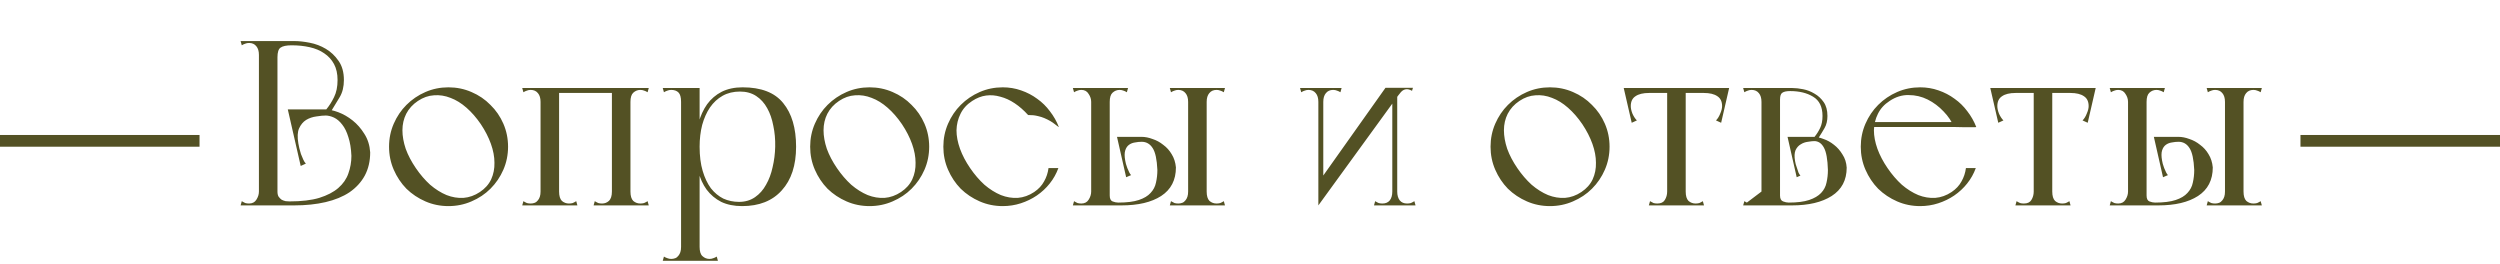 <?xml version="1.0" encoding="UTF-8"?> <svg xmlns="http://www.w3.org/2000/svg" width="426" height="45" viewBox="0 0 426 45" fill="none"> <path d="M44.12 35V7H47.28V34.32V35H44.12ZM41.2 7.72L41 7H45.08V9.36H44.12C44.12 8.72 43.973 8.227 43.68 7.88C43.387 7.507 42.973 7.32 42.44 7.32C42.2 7.32 41.987 7.36 41.8 7.44C41.613 7.493 41.413 7.587 41.2 7.72ZM41 35L41.2 34.28C41.413 34.413 41.613 34.52 41.8 34.6C41.987 34.653 42.2 34.68 42.44 34.68C43 34.68 43.413 34.467 43.68 34.04C43.973 33.587 44.12 33.12 44.12 32.64H47.28V35H41ZM59.88 26.56C59.827 25.307 59.653 24.24 59.36 23.36C59.093 22.48 58.747 21.773 58.32 21.24C57.893 20.68 57.427 20.28 56.92 20.04C56.413 19.8 55.907 19.68 55.4 19.68L55.36 18.64C56.027 18.64 56.787 18.8 57.64 19.12C58.493 19.44 59.307 19.907 60.08 20.52C60.853 21.133 61.52 21.893 62.08 22.8C62.667 23.707 63 24.76 63.08 25.96C63.08 27.453 62.773 28.773 62.16 29.92C61.547 31.04 60.68 31.987 59.56 32.76C58.44 33.507 57.08 34.067 55.48 34.44C53.88 34.813 52.093 35 50.12 35H47.28C47.173 35 47.093 34.893 47.04 34.68C47.013 34.467 47 34.227 47 33.96C47 33.693 47.013 33.44 47.04 33.2C47.093 32.933 47.173 32.747 47.28 32.64C47.28 33.013 47.347 33.307 47.48 33.52C47.64 33.733 47.813 33.907 48 34.04C48.213 34.147 48.44 34.227 48.68 34.28C48.92 34.307 49.133 34.32 49.32 34.32C51.373 34.32 53.067 34.12 54.4 33.72C55.76 33.293 56.84 32.733 57.64 32.04C58.467 31.32 59.04 30.493 59.36 29.56C59.707 28.6 59.88 27.6 59.88 26.56ZM58.6 13.64C58.6 14.787 58.36 15.76 57.88 16.56C57.427 17.333 56.973 18.08 56.52 18.8C56.467 18.853 56.387 18.88 56.28 18.88C56.2 18.88 56.107 18.853 56 18.8C55.867 18.773 55.733 18.72 55.6 18.64C56.107 18.027 56.547 17.333 56.92 16.56C57.32 15.76 57.52 14.787 57.52 13.64C57.52 12.573 57.32 11.667 56.92 10.92C56.52 10.173 55.96 9.56 55.24 9.08C54.547 8.6 53.72 8.253 52.76 8.04C51.827 7.827 50.8 7.72 49.68 7.72C48.8 7.72 48.173 7.853 47.8 8.12C47.453 8.36 47.28 8.907 47.28 9.76C47.227 9.253 47.187 8.787 47.16 8.36C47.107 8.013 47.067 7.707 47.04 7.44C47.04 7.147 47.067 7 47.12 7H50.24C50.96 7 51.8 7.093 52.76 7.28C53.747 7.467 54.667 7.813 55.52 8.32C56.373 8.827 57.093 9.507 57.68 10.36C58.293 11.213 58.6 12.307 58.6 13.64ZM55.6 18.64L55.64 19.68C55.133 19.68 54.56 19.733 53.92 19.84C53.28 19.92 52.693 20.12 52.16 20.44C51.653 20.76 51.253 21.24 50.96 21.88C50.693 22.493 50.653 23.347 50.84 24.44C50.867 24.627 50.92 24.893 51 25.24C51.08 25.56 51.173 25.893 51.28 26.24C51.413 26.56 51.547 26.88 51.68 27.2C51.813 27.493 51.96 27.72 52.12 27.88L51.24 28.28L49.04 18.64H55.6ZM66.294 25C66.294 23.613 66.56 22.307 67.094 21.08C67.627 19.853 68.347 18.787 69.254 17.88C70.187 16.947 71.267 16.213 72.494 15.68C73.72 15.147 75.027 14.88 76.414 14.88C77.8 14.88 79.107 15.147 80.334 15.68C81.587 16.213 82.667 16.947 83.574 17.88C84.507 18.787 85.24 19.853 85.774 21.08C86.307 22.307 86.574 23.613 86.574 25C86.574 26.387 86.307 27.693 85.774 28.92C85.24 30.147 84.507 31.227 83.574 32.16C82.667 33.067 81.587 33.787 80.334 34.32C79.107 34.853 77.8 35.12 76.414 35.12C75.027 35.12 73.72 34.853 72.494 34.32C71.267 33.787 70.187 33.067 69.254 32.16C68.347 31.227 67.627 30.147 67.094 28.92C66.56 27.693 66.294 26.387 66.294 25ZM70.854 28.64C71.6 29.733 72.414 30.68 73.294 31.48C74.2 32.253 75.134 32.84 76.094 33.24C77.054 33.613 78.014 33.773 78.974 33.72C79.96 33.64 80.894 33.307 81.774 32.72C82.654 32.133 83.294 31.413 83.694 30.56C84.094 29.68 84.28 28.733 84.254 27.72C84.254 26.707 84.054 25.64 83.654 24.52C83.254 23.4 82.68 22.28 81.934 21.16C81.187 20.067 80.374 19.133 79.494 18.36C78.614 17.587 77.707 17.027 76.774 16.68C75.84 16.307 74.894 16.16 73.934 16.24C73 16.293 72.094 16.613 71.214 17.2C70.334 17.787 69.667 18.52 69.214 19.4C68.787 20.253 68.574 21.187 68.574 22.2C68.574 23.187 68.76 24.24 69.134 25.36C69.534 26.453 70.107 27.547 70.854 28.64ZM92.109 35V17.92V15H95.269V34.32V35H92.109ZM104.269 35V15H106.629H107.429V35H104.269ZM101.149 35L101.349 34.28C101.562 34.413 101.762 34.52 101.949 34.6C102.136 34.653 102.349 34.68 102.589 34.68C103.042 34.68 103.429 34.533 103.749 34.24C104.096 33.92 104.269 33.387 104.269 32.64C104.269 32.267 104.416 32.107 104.709 32.16C105.029 32.213 105.402 32.307 105.829 32.44C106.282 32.307 106.656 32.213 106.949 32.16C107.269 32.107 107.429 32.267 107.429 32.64C107.429 33.387 107.589 33.92 107.909 34.24C108.256 34.533 108.656 34.68 109.109 34.68C109.349 34.68 109.562 34.653 109.749 34.6C109.936 34.52 110.136 34.413 110.349 34.28L110.549 35H101.149ZM104.269 15H110.549L110.349 15.72C110.136 15.587 109.936 15.493 109.749 15.44C109.562 15.36 109.349 15.32 109.109 15.32C108.656 15.32 108.256 15.48 107.909 15.8C107.589 16.093 107.429 16.613 107.429 17.36C107.429 17.733 107.269 17.893 106.949 17.84C106.656 17.787 106.296 17.693 105.869 17.56C105.416 17.693 105.029 17.787 104.709 17.84C104.416 17.893 104.269 17.733 104.269 17.36V15ZM89.189 15.72L88.989 15H95.269C95.189 15.16 95.136 15.28 95.109 15.36C95.109 15.44 95.109 15.56 95.109 15.72C95.136 15.853 95.162 16.04 95.189 16.28C95.242 16.52 95.269 16.88 95.269 17.36C95.269 17.467 95.096 17.547 94.749 17.6C94.429 17.653 94.069 17.68 93.669 17.68C93.296 17.68 92.936 17.653 92.589 17.6C92.269 17.547 92.109 17.467 92.109 17.36C92.109 16.72 91.962 16.227 91.669 15.88C91.376 15.507 90.962 15.32 90.429 15.32C90.189 15.32 89.976 15.36 89.789 15.44C89.602 15.493 89.402 15.587 89.189 15.72ZM88.989 35L89.189 34.28C89.402 34.413 89.602 34.52 89.789 34.6C89.976 34.653 90.189 34.68 90.429 34.68C90.669 34.68 90.896 34.64 91.109 34.56C91.322 34.48 91.509 34.333 91.669 34.12C91.802 33.96 91.909 33.76 91.989 33.52C92.069 33.28 92.109 32.987 92.109 32.64C92.109 32.267 92.256 32.107 92.549 32.16C92.869 32.213 93.242 32.307 93.669 32.44C94.122 32.307 94.496 32.213 94.789 32.16C95.109 32.107 95.269 32.267 95.269 32.64C95.269 33.387 95.429 33.92 95.749 34.24C96.096 34.533 96.496 34.68 96.949 34.68C97.189 34.68 97.402 34.653 97.589 34.6C97.776 34.52 97.976 34.413 98.189 34.28L98.389 35H88.989ZM92.109 15.84V15H107.989L107.549 15.84H92.109ZM116.054 44.44V15H119.214V43.76V44.44H116.054ZM113.134 15.72L112.934 15H119.214V17.36H116.054C116.054 16.587 115.908 16.053 115.614 15.76C115.321 15.467 114.908 15.32 114.374 15.32C114.134 15.32 113.921 15.36 113.734 15.44C113.548 15.493 113.348 15.587 113.134 15.72ZM112.934 44.44L113.134 43.72C113.348 43.853 113.548 43.947 113.734 44C113.921 44.08 114.134 44.12 114.374 44.12C114.614 44.12 114.841 44.08 115.054 44C115.268 43.92 115.454 43.773 115.614 43.56C115.748 43.4 115.854 43.2 115.934 42.96C116.014 42.72 116.054 42.427 116.054 42.08C116.054 41.707 116.201 41.547 116.494 41.6C116.814 41.653 117.188 41.747 117.614 41.88C118.068 41.747 118.441 41.653 118.734 41.6C119.054 41.547 119.214 41.707 119.214 42.08C119.214 42.827 119.374 43.347 119.694 43.64C120.041 43.96 120.441 44.12 120.894 44.12C121.134 44.12 121.348 44.08 121.534 44C121.721 43.947 121.921 43.853 122.134 43.72L122.334 44.44H112.934ZM126.534 14.88C129.708 14.88 132.014 15.773 133.454 17.56C134.921 19.347 135.654 21.827 135.654 25C135.654 28.173 134.841 30.653 133.214 32.44C131.614 34.227 129.361 35.12 126.454 35.12C125.094 35.12 123.908 34.88 122.894 34.4C121.908 33.893 121.081 33.2 120.414 32.32C119.774 31.44 119.294 30.387 118.974 29.16C118.681 27.907 118.534 26.52 118.534 25C118.534 23.56 118.694 22.227 119.014 21C119.361 19.747 119.854 18.667 120.494 17.76C121.161 16.853 121.988 16.147 122.974 15.64C123.988 15.133 125.174 14.88 126.534 14.88ZM126.094 15.6C124.974 15.6 123.988 15.84 123.134 16.32C122.281 16.8 121.561 17.467 120.974 18.32C120.414 19.147 119.974 20.133 119.654 21.28C119.361 22.427 119.214 23.667 119.214 25C119.214 26.573 119.388 27.947 119.734 29.12C120.081 30.293 120.548 31.28 121.134 32.08C121.748 32.853 122.454 33.44 123.254 33.84C124.081 34.213 124.974 34.4 125.934 34.4C126.974 34.4 127.881 34.133 128.654 33.6C129.428 33.067 130.054 32.36 130.534 31.48C131.041 30.6 131.414 29.6 131.654 28.48C131.921 27.36 132.068 26.2 132.094 25C132.121 23.747 132.014 22.56 131.774 21.44C131.561 20.293 131.214 19.293 130.734 18.44C130.254 17.56 129.628 16.867 128.854 16.36C128.081 15.853 127.161 15.6 126.094 15.6ZM138.052 25C138.052 23.613 138.318 22.307 138.852 21.08C139.385 19.853 140.105 18.787 141.012 17.88C141.945 16.947 143.025 16.213 144.252 15.68C145.478 15.147 146.785 14.88 148.172 14.88C149.558 14.88 150.865 15.147 152.092 15.68C153.345 16.213 154.425 16.947 155.332 17.88C156.265 18.787 156.998 19.853 157.532 21.08C158.065 22.307 158.332 23.613 158.332 25C158.332 26.387 158.065 27.693 157.532 28.92C156.998 30.147 156.265 31.227 155.332 32.16C154.425 33.067 153.345 33.787 152.092 34.32C150.865 34.853 149.558 35.12 148.172 35.12C146.785 35.12 145.478 34.853 144.252 34.32C143.025 33.787 141.945 33.067 141.012 32.16C140.105 31.227 139.385 30.147 138.852 28.92C138.318 27.693 138.052 26.387 138.052 25ZM142.612 28.64C143.358 29.733 144.172 30.68 145.052 31.48C145.958 32.253 146.892 32.84 147.852 33.24C148.812 33.613 149.772 33.773 150.732 33.72C151.718 33.64 152.652 33.307 153.532 32.72C154.412 32.133 155.052 31.413 155.452 30.56C155.852 29.68 156.038 28.733 156.012 27.72C156.012 26.707 155.812 25.64 155.412 24.52C155.012 23.4 154.438 22.28 153.692 21.16C152.945 20.067 152.132 19.133 151.252 18.36C150.372 17.587 149.465 17.027 148.532 16.68C147.598 16.307 146.652 16.16 145.692 16.24C144.758 16.293 143.852 16.613 142.972 17.2C142.092 17.787 141.425 18.52 140.972 19.4C140.545 20.253 140.332 21.187 140.332 22.2C140.332 23.187 140.518 24.24 140.892 25.36C141.292 26.453 141.865 27.547 142.612 28.64ZM165.307 28.64C166.054 29.733 166.867 30.68 167.747 31.48C168.654 32.253 169.587 32.84 170.547 33.24C171.507 33.613 172.467 33.773 173.427 33.72C174.414 33.64 175.347 33.307 176.227 32.72C176.974 32.213 177.534 31.613 177.907 30.92C178.307 30.227 178.56 29.467 178.667 28.64H180.347C180 29.6 179.507 30.48 178.867 31.28C178.254 32.053 177.52 32.733 176.667 33.32C175.84 33.88 174.934 34.32 173.947 34.64C172.96 34.96 171.934 35.12 170.867 35.12C169.48 35.12 168.174 34.853 166.947 34.32C165.72 33.787 164.64 33.067 163.707 32.16C162.8 31.227 162.08 30.147 161.547 28.92C161.014 27.693 160.747 26.387 160.747 25C160.747 23.613 161.014 22.307 161.547 21.08C162.08 19.853 162.8 18.787 163.707 17.88C164.64 16.947 165.72 16.213 166.947 15.68C168.174 15.147 169.48 14.88 170.867 14.88C171.96 14.88 173 15.053 173.987 15.4C175 15.747 175.92 16.227 176.747 16.84C177.574 17.427 178.294 18.133 178.907 18.96C179.547 19.787 180.054 20.68 180.427 21.64C180.454 21.693 180.227 21.533 179.747 21.16C179.294 20.787 178.694 20.44 177.947 20.12C177.627 19.987 177.294 19.88 176.947 19.8C176.627 19.72 176.347 19.667 176.107 19.64C175.787 19.613 175.48 19.6 175.187 19.6C174.467 18.8 173.707 18.133 172.907 17.6C172.107 17.067 171.294 16.693 170.467 16.48C169.64 16.24 168.827 16.173 168.027 16.28C167.227 16.387 166.44 16.693 165.667 17.2C164.76 17.787 164.094 18.52 163.667 19.4C163.24 20.253 163.014 21.187 162.987 22.2C162.987 23.187 163.187 24.24 163.587 25.36C163.987 26.453 164.56 27.547 165.307 28.64ZM189.097 35C189.017 35 188.951 34.933 188.897 34.8C188.871 34.64 188.857 34.467 188.857 34.28C188.857 34.067 188.871 33.88 188.897 33.72C188.951 33.533 189.017 33.4 189.097 33.32C189.097 33.853 189.257 34.187 189.577 34.32C189.924 34.453 190.244 34.52 190.537 34.52C192.004 34.52 193.177 34.373 194.057 34.08C194.937 33.787 195.604 33.387 196.057 32.88C196.537 32.373 196.844 31.787 196.977 31.12C197.137 30.427 197.217 29.707 197.217 28.96C197.137 27.173 196.871 25.933 196.417 25.24C195.964 24.52 195.337 24.16 194.537 24.16C194.164 24.16 193.777 24.2 193.377 24.28C193.004 24.333 192.671 24.467 192.377 24.68C192.084 24.893 191.871 25.213 191.737 25.64C191.604 26.067 191.604 26.64 191.737 27.36C191.764 27.493 191.804 27.68 191.857 27.92C191.937 28.16 192.017 28.4 192.097 28.64C192.204 28.88 192.311 29.12 192.417 29.36C192.524 29.573 192.631 29.733 192.737 29.84L191.897 30.2L190.337 23.32H194.537C195.124 23.32 195.737 23.44 196.377 23.68C197.044 23.893 197.657 24.227 198.217 24.68C198.804 25.107 199.284 25.64 199.657 26.28C200.057 26.92 200.297 27.667 200.377 28.52C200.377 30.68 199.537 32.307 197.857 33.4C196.204 34.467 193.951 35 191.097 35H189.097ZM185.937 35V15H189.097V34.32V35H185.937ZM182.817 35L183.017 34.28C183.231 34.413 183.431 34.52 183.617 34.6C183.804 34.653 184.017 34.68 184.257 34.68C184.817 34.68 185.231 34.467 185.497 34.04C185.791 33.587 185.937 33.12 185.937 32.64H189.097V35H182.817ZM182.817 15H192.217L192.017 15.72C191.804 15.587 191.604 15.493 191.417 15.44C191.231 15.36 191.017 15.32 190.777 15.32C190.324 15.32 189.924 15.48 189.577 15.8C189.257 16.093 189.097 16.613 189.097 17.36C189.097 17.733 188.964 17.947 188.697 18C188.457 18.053 188.111 18.08 187.657 18.08C187.204 18.08 186.804 18.053 186.457 18C186.111 17.947 185.937 17.733 185.937 17.36C185.937 16.88 185.791 16.427 185.497 16C185.231 15.547 184.817 15.32 184.257 15.32C184.017 15.32 183.804 15.36 183.617 15.44C183.431 15.493 183.231 15.587 183.017 15.72L182.817 15ZM199.337 15H208.737L208.537 15.72C208.324 15.587 208.124 15.493 207.937 15.44C207.751 15.36 207.537 15.32 207.297 15.32C206.764 15.32 206.351 15.507 206.057 15.88C205.764 16.227 205.617 16.72 205.617 17.36V32.64C205.617 33.387 205.777 33.92 206.097 34.24C206.444 34.533 206.844 34.68 207.297 34.68C207.537 34.68 207.751 34.653 207.937 34.6C208.124 34.52 208.324 34.413 208.537 34.28L208.737 35H199.337L199.537 34.28C199.751 34.413 199.951 34.52 200.137 34.6C200.324 34.653 200.537 34.68 200.777 34.68C201.017 34.68 201.244 34.64 201.457 34.56C201.671 34.48 201.857 34.333 202.017 34.12C202.151 33.96 202.257 33.76 202.337 33.52C202.417 33.28 202.457 32.987 202.457 32.64V17.36C202.457 16.72 202.311 16.227 202.017 15.88C201.724 15.507 201.311 15.32 200.777 15.32C200.537 15.32 200.324 15.36 200.137 15.44C199.951 15.493 199.751 15.587 199.537 15.72L199.337 15ZM224.648 35V15H225.488V33.36L224.648 35ZM221.728 15.72L221.528 15H225.288C225.288 15.64 225.248 16.133 225.168 16.48C225.115 16.8 225.048 17.04 224.968 17.2C224.888 17.333 224.808 17.4 224.728 17.4C224.675 17.4 224.648 17.387 224.648 17.36C224.648 16.72 224.501 16.227 224.208 15.88C223.915 15.507 223.501 15.32 222.968 15.32C222.728 15.32 222.515 15.36 222.328 15.44C222.141 15.493 221.941 15.587 221.728 15.72ZM228.408 15.72C228.195 15.587 227.995 15.493 227.808 15.44C227.621 15.36 227.408 15.32 227.168 15.32C226.635 15.32 226.221 15.507 225.928 15.88C225.635 16.227 225.488 16.72 225.488 17.36C225.488 17.387 225.448 17.4 225.368 17.4C225.315 17.4 225.248 17.333 225.168 17.2C225.088 17.04 225.008 16.8 224.928 16.48C224.875 16.133 224.848 15.64 224.848 15H228.608L228.408 15.72ZM224.648 35L224.968 30.64L236.088 14.96H239.208L224.648 35ZM240.608 15.48C240.475 15.4 240.328 15.333 240.168 15.28C240.035 15.227 239.888 15.2 239.728 15.2C239.355 15.2 239.021 15.36 238.728 15.68C238.461 16 238.248 16.267 238.088 16.48C238.088 16.533 238.088 16.507 238.088 16.4C238.061 16.32 238.048 16.173 238.048 15.96C238.048 15.747 238.048 15.413 238.048 14.96H240.768L240.608 15.48ZM238.088 15V35H237.248V16.64L238.088 15ZM241.008 34.28L241.208 35H237.448C237.448 34.36 237.475 33.88 237.528 33.56C237.608 33.213 237.688 32.973 237.768 32.84C237.848 32.68 237.915 32.6 237.968 32.6C238.048 32.6 238.088 32.613 238.088 32.64C238.088 33.28 238.235 33.787 238.528 34.16C238.821 34.507 239.235 34.68 239.768 34.68C240.008 34.68 240.221 34.653 240.408 34.6C240.595 34.52 240.795 34.413 241.008 34.28ZM234.328 34.28C234.541 34.413 234.741 34.52 234.928 34.6C235.115 34.653 235.328 34.68 235.568 34.68C236.101 34.68 236.515 34.507 236.808 34.16C237.101 33.787 237.248 33.28 237.248 32.64C237.248 32.613 237.275 32.6 237.328 32.6C237.408 32.6 237.488 32.68 237.568 32.84C237.648 32.973 237.715 33.213 237.768 33.56C237.848 33.88 237.888 34.36 237.888 35H234.128L234.328 34.28ZM253.989 25C253.989 23.613 254.256 22.307 254.789 21.08C255.322 19.853 256.042 18.787 256.949 17.88C257.882 16.947 258.962 16.213 260.189 15.68C261.416 15.147 262.722 14.88 264.109 14.88C265.496 14.88 266.802 15.147 268.029 15.68C269.282 16.213 270.362 16.947 271.269 17.88C272.202 18.787 272.936 19.853 273.469 21.08C274.002 22.307 274.269 23.613 274.269 25C274.269 26.387 274.002 27.693 273.469 28.92C272.936 30.147 272.202 31.227 271.269 32.16C270.362 33.067 269.282 33.787 268.029 34.32C266.802 34.853 265.496 35.12 264.109 35.12C262.722 35.12 261.416 34.853 260.189 34.32C258.962 33.787 257.882 33.067 256.949 32.16C256.042 31.227 255.322 30.147 254.789 28.92C254.256 27.693 253.989 26.387 253.989 25ZM258.549 28.64C259.296 29.733 260.109 30.68 260.989 31.48C261.896 32.253 262.829 32.84 263.789 33.24C264.749 33.613 265.709 33.773 266.669 33.72C267.656 33.64 268.589 33.307 269.469 32.72C270.349 32.133 270.989 31.413 271.389 30.56C271.789 29.68 271.976 28.733 271.949 27.72C271.949 26.707 271.749 25.64 271.349 24.52C270.949 23.4 270.376 22.28 269.629 21.16C268.882 20.067 268.069 19.133 267.189 18.36C266.309 17.587 265.402 17.027 264.469 16.68C263.536 16.307 262.589 16.16 261.629 16.24C260.696 16.293 259.789 16.613 258.909 17.2C258.029 17.787 257.362 18.52 256.909 19.4C256.482 20.253 256.269 21.187 256.269 22.2C256.269 23.187 256.456 24.24 256.829 25.36C257.229 26.453 257.802 27.547 258.549 28.64ZM286.644 15.08H284.404H286.644ZM277.164 15.84V15H294.164V15.84H293.484H277.164ZM279.804 15L281.004 15.84C279.991 15.84 279.218 16.027 278.684 16.4C278.151 16.747 277.884 17.307 277.884 18.08C277.884 18.453 277.978 18.88 278.164 19.36C278.378 19.84 278.631 20.227 278.924 20.52L278.044 20.92L276.684 15H279.804ZM291.524 15H294.644L293.284 20.92L292.404 20.52C292.698 20.227 292.938 19.84 293.124 19.36C293.338 18.88 293.444 18.453 293.444 18.08C293.444 17.307 293.178 16.747 292.644 16.4C292.111 16.027 291.338 15.84 290.324 15.84L291.524 15ZM284.084 35V15.08H287.244V34.32V35H284.084ZM280.964 35L281.164 34.28C281.378 34.413 281.578 34.52 281.764 34.6C281.951 34.653 282.164 34.68 282.404 34.68C283.018 34.68 283.444 34.48 283.684 34.08C283.951 33.653 284.084 33.173 284.084 32.64C284.084 32.267 284.231 32.107 284.524 32.16C284.844 32.213 285.218 32.307 285.644 32.44C286.098 32.307 286.471 32.213 286.764 32.16C287.084 32.107 287.244 32.267 287.244 32.64C287.244 33.387 287.404 33.92 287.724 34.24C288.071 34.533 288.471 34.68 288.924 34.68C289.164 34.68 289.378 34.653 289.564 34.6C289.751 34.52 289.951 34.413 290.164 34.28L290.364 35H283.564H280.964ZM303.316 35V33.32V35ZM311.476 28.96C311.423 27.147 311.196 25.88 310.796 25.16C310.396 24.413 309.836 24.04 309.116 24.04L309.076 23.32C309.556 23.32 310.103 23.44 310.716 23.68C311.356 23.893 311.956 24.227 312.516 24.68C313.076 25.107 313.556 25.653 313.956 26.32C314.383 26.96 314.623 27.707 314.676 28.56C314.676 30.693 313.823 32.307 312.116 33.4C310.436 34.467 308.183 35 305.356 35H303.316C303.316 35 303.303 34.933 303.276 34.8C303.276 34.64 303.263 34.467 303.236 34.28C303.209 34.067 303.196 33.88 303.196 33.72C303.196 33.533 303.236 33.4 303.316 33.32C303.316 33.853 303.489 34.187 303.836 34.32C304.183 34.453 304.503 34.52 304.796 34.52C306.236 34.52 307.396 34.373 308.276 34.08C309.156 33.787 309.836 33.387 310.316 32.88C310.796 32.373 311.103 31.787 311.236 31.12C311.396 30.427 311.476 29.707 311.476 28.96ZM311.396 19.76C311.396 20.56 311.236 21.24 310.916 21.8C310.596 22.36 310.263 22.907 309.916 23.44C309.889 23.493 309.836 23.52 309.756 23.52C309.676 23.493 309.596 23.467 309.516 23.44C309.409 23.413 309.303 23.373 309.196 23.32C309.569 22.867 309.889 22.36 310.156 21.8C310.423 21.24 310.556 20.56 310.556 19.76C310.556 18.213 310.023 17.12 308.956 16.48C307.916 15.84 306.609 15.52 305.036 15.52C304.423 15.52 303.983 15.613 303.716 15.8C303.449 15.96 303.316 16.347 303.316 16.96C303.263 16.587 303.223 16.253 303.196 15.96C303.196 15.72 303.183 15.507 303.156 15.32C303.156 15.107 303.169 15 303.196 15H305.436C305.969 15 306.569 15.067 307.236 15.2C307.929 15.333 308.583 15.587 309.196 15.96C309.809 16.307 310.329 16.787 310.756 17.4C311.183 18.013 311.396 18.8 311.396 19.76ZM309.196 23.32L309.276 24.04C308.929 24.04 308.529 24.08 308.076 24.16C307.623 24.213 307.209 24.36 306.836 24.6C306.463 24.813 306.169 25.147 305.956 25.6C305.769 26.053 305.743 26.667 305.876 27.44C305.903 27.573 305.943 27.76 305.996 28C306.076 28.24 306.156 28.48 306.236 28.72C306.316 28.96 306.396 29.2 306.476 29.44C306.583 29.653 306.689 29.813 306.796 29.92L306.156 30.2L304.596 23.32H309.196ZM300.156 35V15H303.316V34.32V35H300.156ZM297.236 15.72L297.036 15H301.116V17.36H300.156C300.156 16.72 300.009 16.227 299.716 15.88C299.423 15.507 299.009 15.32 298.476 15.32C298.236 15.32 298.023 15.36 297.836 15.44C297.649 15.493 297.449 15.587 297.236 15.72ZM297.036 35L297.236 34.28C297.449 34.413 297.649 34.52 297.836 34.6C298.023 34.653 298.236 34.68 298.476 34.68C299.036 34.68 299.449 34.467 299.716 34.04C300.009 33.587 300.156 33.12 300.156 32.64H303.316V35H297.036ZM303.316 32.64V35V32.64ZM297.236 15.72L297.036 15H301.116V17.36H300.156C300.156 16.72 300.009 16.227 299.716 15.88C299.423 15.507 299.009 15.32 298.476 15.32C298.236 15.32 298.023 15.36 297.836 15.44C297.649 15.493 297.449 15.587 297.236 15.72ZM300.156 32.64L297.036 35L297.236 34.28C297.449 34.413 297.649 34.52 297.836 34.6C298.023 34.653 298.236 34.68 298.476 34.68C299.036 34.68 299.449 34.467 299.716 34.04C300.009 33.587 300.156 33.12 300.156 32.64ZM297.236 15.72L297.036 15H301.116V17.36H300.156C300.156 16.72 300.009 16.227 299.716 15.88C299.423 15.507 299.009 15.32 298.476 15.32C298.236 15.32 298.023 15.36 297.836 15.44C297.649 15.493 297.449 15.587 297.236 15.72ZM300.156 32.64L297.036 35L297.236 34.28C297.449 34.413 297.649 34.52 297.836 34.6C298.023 34.653 298.236 34.68 298.476 34.68C299.036 34.68 299.449 34.467 299.716 34.04C300.009 33.587 300.156 33.12 300.156 32.64ZM297.236 15.72L297.036 15H301.116V17.36H300.156C300.156 16.72 300.009 16.227 299.716 15.88C299.423 15.507 299.009 15.32 298.476 15.32C298.236 15.32 298.023 15.36 297.836 15.44C297.649 15.493 297.449 15.587 297.236 15.72ZM300.156 32.64L297.036 35L297.236 34.28C297.449 34.413 297.649 34.52 297.836 34.6C298.023 34.653 298.236 34.68 298.476 34.68C299.036 34.68 299.449 34.467 299.716 34.04C300.009 33.587 300.156 33.12 300.156 32.64ZM321.635 28.64C322.382 29.733 323.195 30.68 324.075 31.48C324.982 32.253 325.915 32.84 326.875 33.24C327.835 33.613 328.795 33.773 329.755 33.72C330.742 33.64 331.675 33.307 332.555 32.72C333.302 32.213 333.862 31.613 334.235 30.92C334.635 30.227 334.888 29.467 334.995 28.64H336.675C336.328 29.6 335.835 30.48 335.195 31.28C334.582 32.053 333.848 32.733 332.995 33.32C332.168 33.88 331.262 34.32 330.275 34.64C329.288 34.96 328.262 35.12 327.195 35.12C325.808 35.12 324.502 34.853 323.275 34.32C322.048 33.787 320.968 33.067 320.035 32.16C319.128 31.227 318.408 30.147 317.875 28.92C317.342 27.693 317.075 26.387 317.075 25C317.075 23.613 317.342 22.307 317.875 21.08C318.408 19.853 319.128 18.787 320.035 17.88C320.968 16.947 322.048 16.213 323.275 15.68C324.502 15.147 325.808 14.88 327.195 14.88C328.288 14.88 329.328 15.053 330.315 15.4C331.328 15.747 332.248 16.227 333.075 16.84C333.902 17.427 334.622 18.133 335.235 18.96C335.875 19.787 336.382 20.68 336.755 21.64C336.755 21.667 336.555 21.68 336.155 21.68C335.782 21.68 335.355 21.68 334.875 21.68C334.315 21.68 333.675 21.667 332.955 21.64C332.582 20.707 331.995 19.827 331.195 19C330.395 18.147 329.488 17.467 328.475 16.96C327.462 16.453 326.382 16.2 325.235 16.2C324.115 16.173 323.035 16.507 321.995 17.2C321.088 17.787 320.422 18.52 319.995 19.4C319.568 20.253 319.342 21.187 319.315 22.2C319.315 23.187 319.515 24.24 319.915 25.36C320.315 26.453 320.888 27.547 321.635 28.64ZM318.635 21.64V20.8H336.195L336.755 21.64H318.635ZM349.105 15.08H346.865H349.105ZM339.625 15.84V15H356.625V15.84H355.945H339.625ZM342.265 15L343.465 15.84C342.452 15.84 341.679 16.027 341.145 16.4C340.612 16.747 340.345 17.307 340.345 18.08C340.345 18.453 340.439 18.88 340.625 19.36C340.839 19.84 341.092 20.227 341.385 20.52L340.505 20.92L339.145 15H342.265ZM353.985 15H357.105L355.745 20.92L354.865 20.52C355.159 20.227 355.399 19.84 355.585 19.36C355.799 18.88 355.905 18.453 355.905 18.08C355.905 17.307 355.639 16.747 355.105 16.4C354.572 16.027 353.799 15.84 352.785 15.84L353.985 15ZM346.545 35V15.08H349.705V34.32V35H346.545ZM343.425 35L343.625 34.28C343.839 34.413 344.039 34.52 344.225 34.6C344.412 34.653 344.625 34.68 344.865 34.68C345.479 34.68 345.905 34.48 346.145 34.08C346.412 33.653 346.545 33.173 346.545 32.64C346.545 32.267 346.692 32.107 346.985 32.16C347.305 32.213 347.679 32.307 348.105 32.44C348.559 32.307 348.932 32.213 349.225 32.16C349.545 32.107 349.705 32.267 349.705 32.64C349.705 33.387 349.865 33.92 350.185 34.24C350.532 34.533 350.932 34.68 351.385 34.68C351.625 34.68 351.839 34.653 352.025 34.6C352.212 34.52 352.412 34.413 352.625 34.28L352.825 35H346.025H343.425ZM365.777 35C365.697 35 365.63 34.933 365.577 34.8C365.55 34.64 365.537 34.467 365.537 34.28C365.537 34.067 365.55 33.88 365.577 33.72C365.63 33.533 365.697 33.4 365.777 33.32C365.777 33.853 365.937 34.187 366.257 34.32C366.604 34.453 366.924 34.52 367.217 34.52C368.684 34.52 369.857 34.373 370.737 34.08C371.617 33.787 372.284 33.387 372.737 32.88C373.217 32.373 373.524 31.787 373.657 31.12C373.817 30.427 373.897 29.707 373.897 28.96C373.817 27.173 373.55 25.933 373.097 25.24C372.644 24.52 372.017 24.16 371.217 24.16C370.844 24.16 370.457 24.2 370.057 24.28C369.684 24.333 369.35 24.467 369.057 24.68C368.764 24.893 368.55 25.213 368.417 25.64C368.284 26.067 368.284 26.64 368.417 27.36C368.444 27.493 368.484 27.68 368.537 27.92C368.617 28.16 368.697 28.4 368.777 28.64C368.884 28.88 368.99 29.12 369.097 29.36C369.204 29.573 369.31 29.733 369.417 29.84L368.577 30.2L367.017 23.32H371.217C371.804 23.32 372.417 23.44 373.057 23.68C373.724 23.893 374.337 24.227 374.897 24.68C375.484 25.107 375.964 25.64 376.337 26.28C376.737 26.92 376.977 27.667 377.057 28.52C377.057 30.68 376.217 32.307 374.537 33.4C372.884 34.467 370.63 35 367.777 35H365.777ZM362.617 35V15H365.777V34.32V35H362.617ZM359.497 35L359.697 34.28C359.91 34.413 360.11 34.52 360.297 34.6C360.484 34.653 360.697 34.68 360.937 34.68C361.497 34.68 361.91 34.467 362.177 34.04C362.47 33.587 362.617 33.12 362.617 32.64H365.777V35H359.497ZM359.497 15H368.897L368.697 15.72C368.484 15.587 368.284 15.493 368.097 15.44C367.91 15.36 367.697 15.32 367.457 15.32C367.004 15.32 366.604 15.48 366.257 15.8C365.937 16.093 365.777 16.613 365.777 17.36C365.777 17.733 365.644 17.947 365.377 18C365.137 18.053 364.79 18.08 364.337 18.08C363.884 18.08 363.484 18.053 363.137 18C362.79 17.947 362.617 17.733 362.617 17.36C362.617 16.88 362.47 16.427 362.177 16C361.91 15.547 361.497 15.32 360.937 15.32C360.697 15.32 360.484 15.36 360.297 15.44C360.11 15.493 359.91 15.587 359.697 15.72L359.497 15ZM376.017 15H385.417L385.217 15.72C385.004 15.587 384.804 15.493 384.617 15.44C384.43 15.36 384.217 15.32 383.977 15.32C383.444 15.32 383.03 15.507 382.737 15.88C382.444 16.227 382.297 16.72 382.297 17.36V32.64C382.297 33.387 382.457 33.92 382.777 34.24C383.124 34.533 383.524 34.68 383.977 34.68C384.217 34.68 384.43 34.653 384.617 34.6C384.804 34.52 385.004 34.413 385.217 34.28L385.417 35H376.017L376.217 34.28C376.43 34.413 376.63 34.52 376.817 34.6C377.004 34.653 377.217 34.68 377.457 34.68C377.697 34.68 377.924 34.64 378.137 34.56C378.35 34.48 378.537 34.333 378.697 34.12C378.83 33.96 378.937 33.76 379.017 33.52C379.097 33.28 379.137 32.987 379.137 32.64V17.36C379.137 16.72 378.99 16.227 378.697 15.88C378.404 15.507 377.99 15.32 377.457 15.32C377.217 15.32 377.004 15.36 376.817 15.44C376.63 15.493 376.43 15.587 376.217 15.72L376.017 15Z" fill="#535124"></path> <line y1="24" x2="34" y2="24" stroke="#535124" stroke-width="2"></line> <line x1="392" y1="24" x2="426" y2="24" stroke="#535124" stroke-width="2"></line> </svg> 